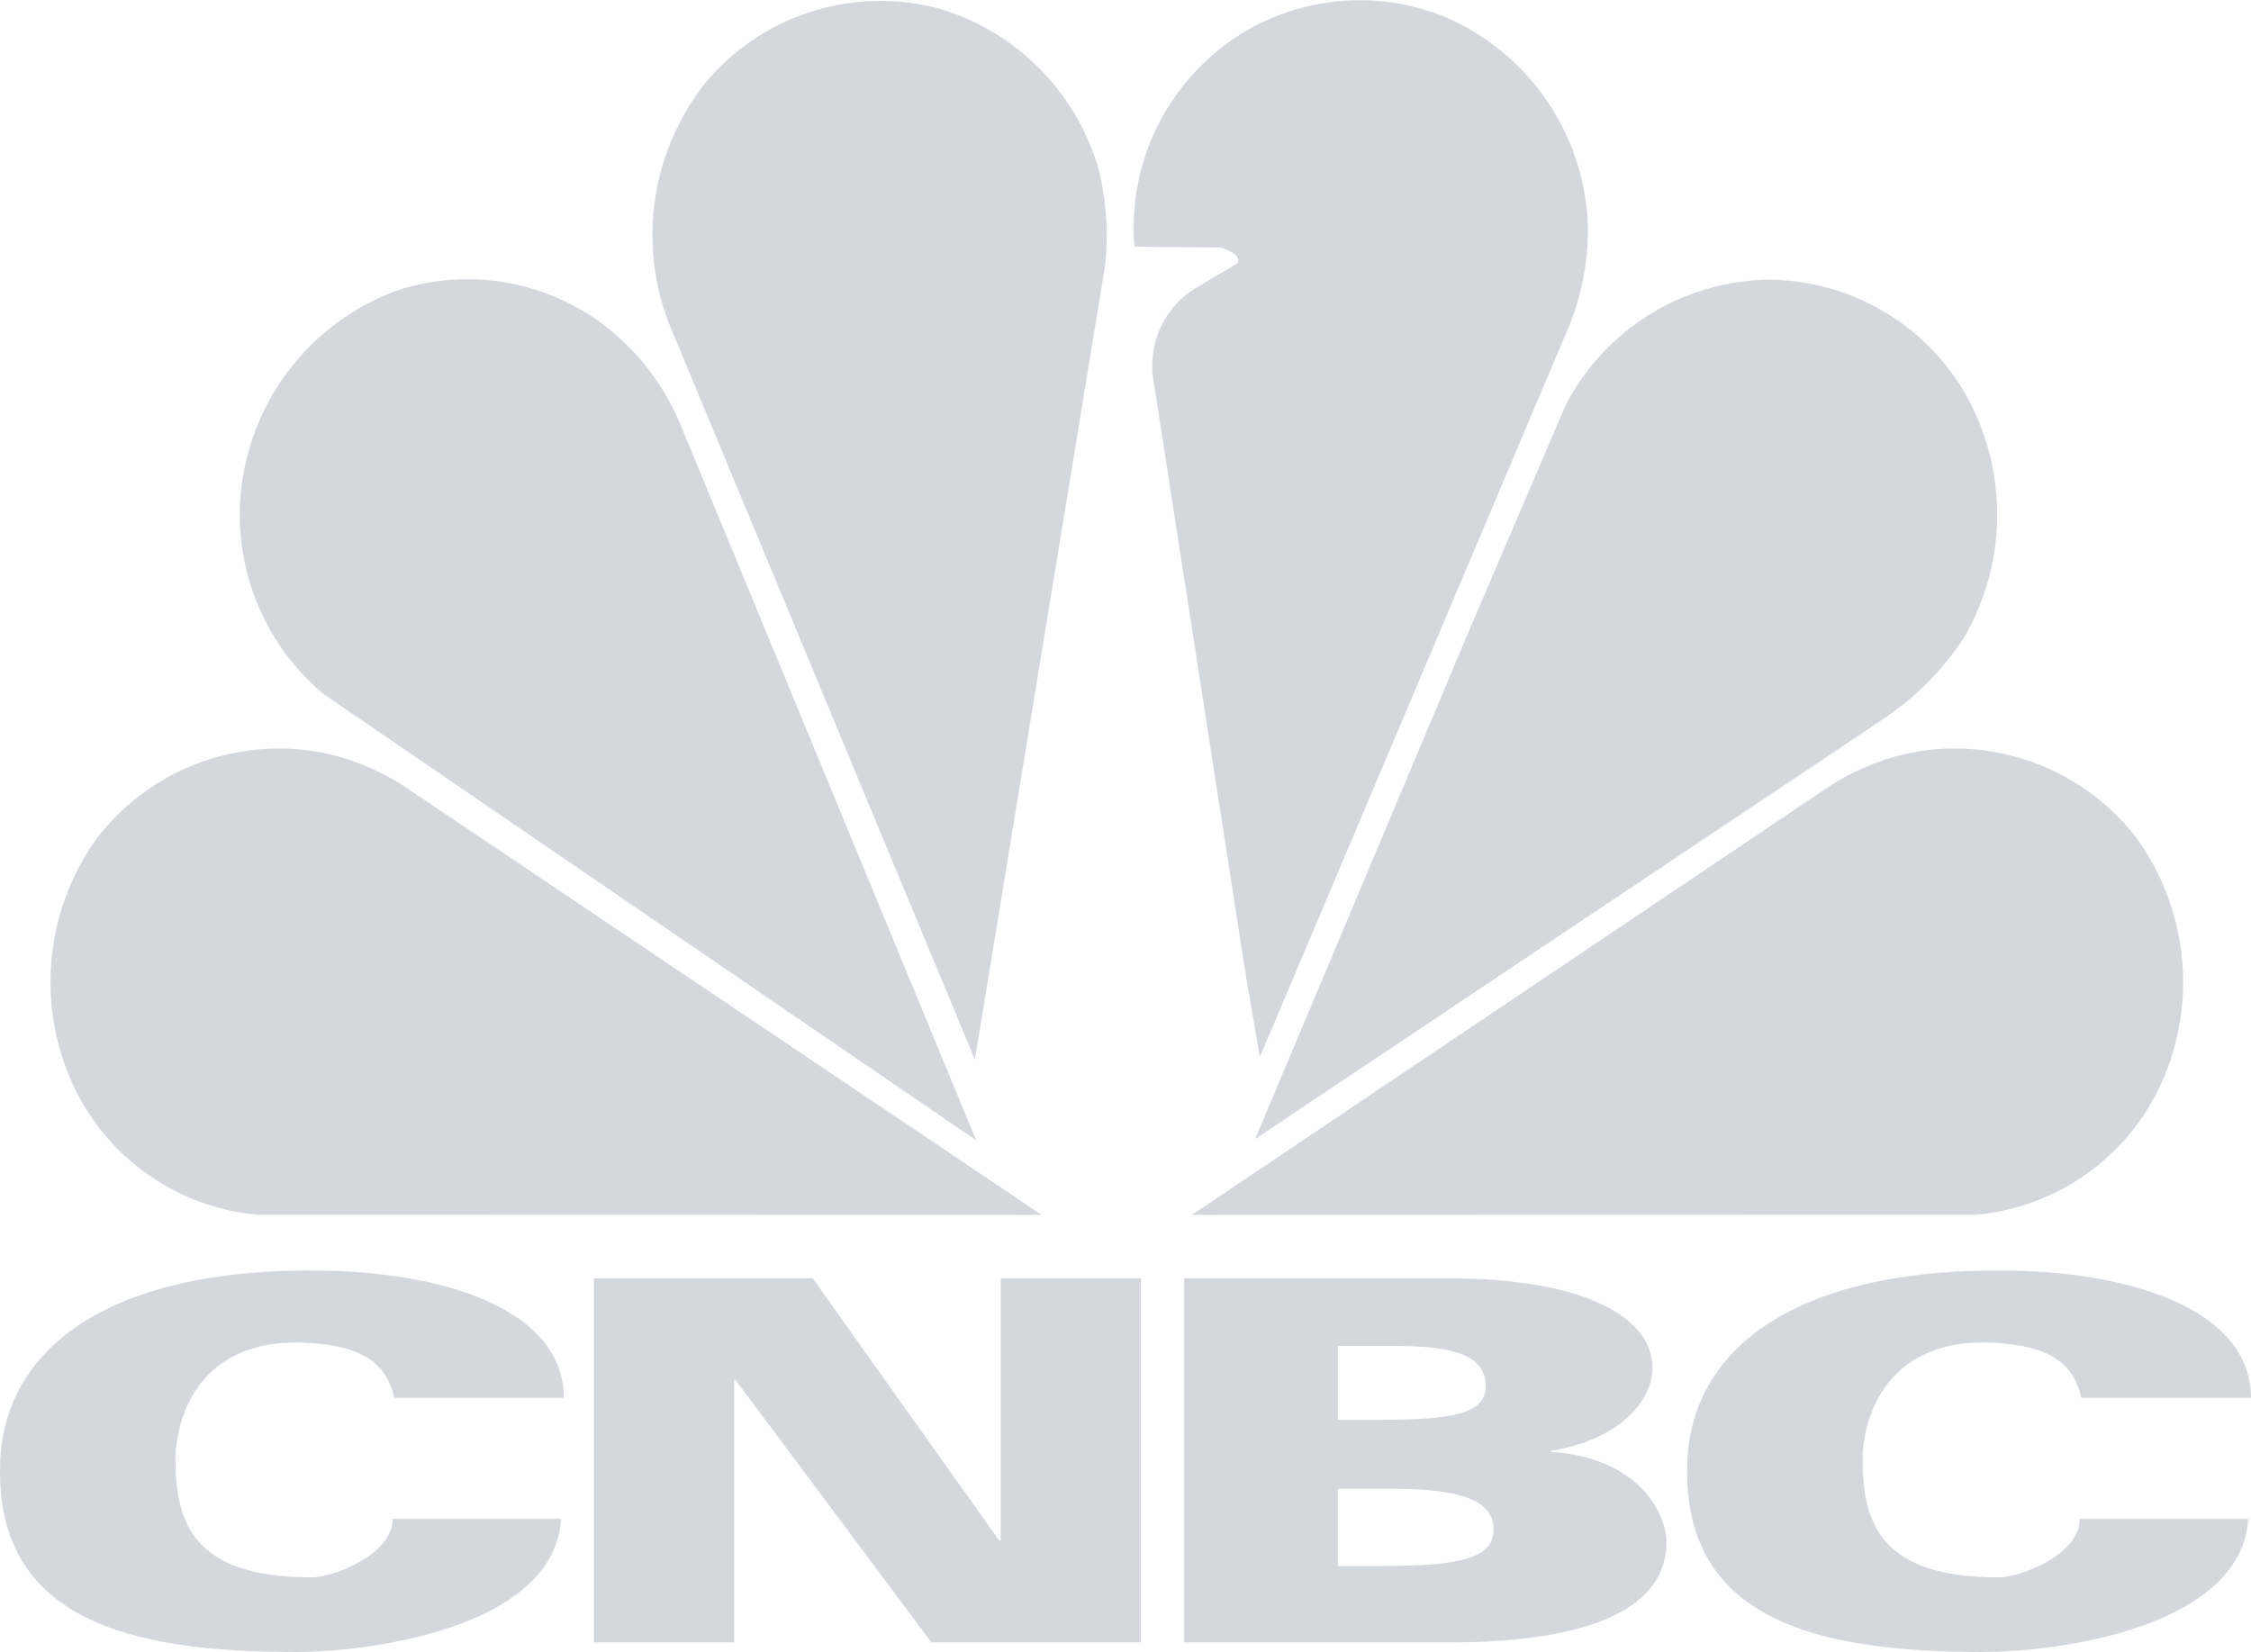 <svg id="cnbc-4" xmlns="http://www.w3.org/2000/svg" width="110.833" height="81.35" viewBox="0 0 110.833 81.35">
  <path id="Path_39" data-name="Path 39" d="M27.911,134.345c-.409-1.987-2.033-2.512-3.851-2.681-5.873-.546-6.916,3.854-6.916,5.713,0,3.178.926,5.808,6.693,5.808,1.063,0,4-1.1,4-2.879H36.13c-.334,5.287-9.2,6.554-13.071,6.554-8.015,0-14.876-1.5-14.544-9.41.236-5.65,5.562-9.613,16.155-9.366,5.905.138,11.577,1.983,11.6,6.263h-8.36Zm83.066,0c-.407-1.987-2.034-2.512-3.851-2.681-5.874-.546-6.915,3.854-6.915,5.713,0,3.178.926,5.808,6.693,5.808,1.063,0,4-1.1,4-2.879H119.2c-.332,5.287-9.2,6.554-13.072,6.554-8.015,0-14.877-1.5-14.544-9.41.236-5.65,5.563-9.613,16.154-9.366,5.906.138,11.578,1.983,11.6,6.263h-8.359ZM37.75,128.46H48.517L57.7,141.369h.074V128.46h6.9v17.925H54.363l-9.637-12.909H44.65v12.909h-6.9Zm29.056,0H79.883c6.286,0,9.982,1.76,9.982,4.418,0,1.57-1.547,3.509-5,4.08v.05c4.153.248,5.688,2.881,5.688,4.459,0,3.159-3.605,4.918-10.634,4.918H66.806Zm7.57,6.964h2.168c3.339,0,5.111-.26,5.111-1.65,0-1.489-1.473-1.986-4.479-1.986h-2.8v3.637Zm0,7.2h2.168c4.024,0,5.5-.423,5.5-1.812,0-1.49-1.864-1.988-4.869-1.988h-2.8v3.8Z" transform="translate(-8.503 -65.509)" fill="#d4d8dd" fill-rule="evenodd"/>
  <path id="Path_41" data-name="Path 41" d="M137.323,72.41,106.5,93.024l10.381-24.675L121.8,56.857a11.465,11.465,0,0,1,9.85-6.147,11.272,11.272,0,0,1,9.616,5.278,12.055,12.055,0,0,1,.127,12.36,14.11,14.11,0,0,1-4.075,4.062Z" transform="translate(-44.699 -36.935)" fill="#d4d8dd" fill-rule="evenodd"/>
  <path id="Path_42" data-name="Path 42" d="M118.477,44.879,103.235,80.915l-.68-3.931L97.97,47.442a4.488,4.488,0,0,1,1.993-4.322l2.188-1.3c.128-.457-.509-.609-.807-.761l-4.288-.044a11.277,11.277,0,0,1,5.2-10.447,11.126,11.126,0,0,1,10.191-.826,11.629,11.629,0,0,1,6.941,10.383,12.8,12.8,0,0,1-.911,4.757Z" transform="translate(-41.201 -28.867)" fill="#d4d8dd" fill-rule="evenodd"/>
  <path id="Path_43" data-name="Path 43" d="M75.323,81.07,60.314,44.947a12.045,12.045,0,0,1,1.825-12.078,11.225,11.225,0,0,1,11.4-3.561,11.588,11.588,0,0,1,7.919,8.08,13.715,13.715,0,0,1,.276,4.583Z" transform="translate(-27.322 -28.891)" fill="#d4d8dd" fill-rule="evenodd"/>
  <path id="Path_44" data-name="Path 44" d="M31.356,71.1a11.511,11.511,0,0,1-4.013-10.362,11.814,11.814,0,0,1,7.663-9.513,11.133,11.133,0,0,1,11.358,2.758,12.039,12.039,0,0,1,2.632,4l14.5,35.1L31.356,71.1Z" transform="translate(-15.432 -36.928)" fill="#d4d8dd" fill-rule="evenodd"/>
  <path id="Path_45" data-name="Path 45" d="M22.587,110.254a11.125,11.125,0,0,1-8.988-6.295,12.106,12.106,0,0,1,1.154-12.272,11.291,11.291,0,0,1,10.923-4.211,11.606,11.606,0,0,1,4.367,1.807l31.2,20.98Z" transform="translate(-9.957 -50.438)" fill="#d4d8dd" fill-rule="evenodd"/>
  <path id="Path_46" data-name="Path 46" d="M140.223,110.254a11.127,11.127,0,0,0,8.989-6.295,12.109,12.109,0,0,0-1.154-12.272,11.292,11.292,0,0,0-10.924-4.211,11.619,11.619,0,0,0-4.367,1.807l-31.2,20.98Z" transform="translate(-42.876 -50.438)" fill="#d4d8dd" fill-rule="evenodd"/>
</svg>
